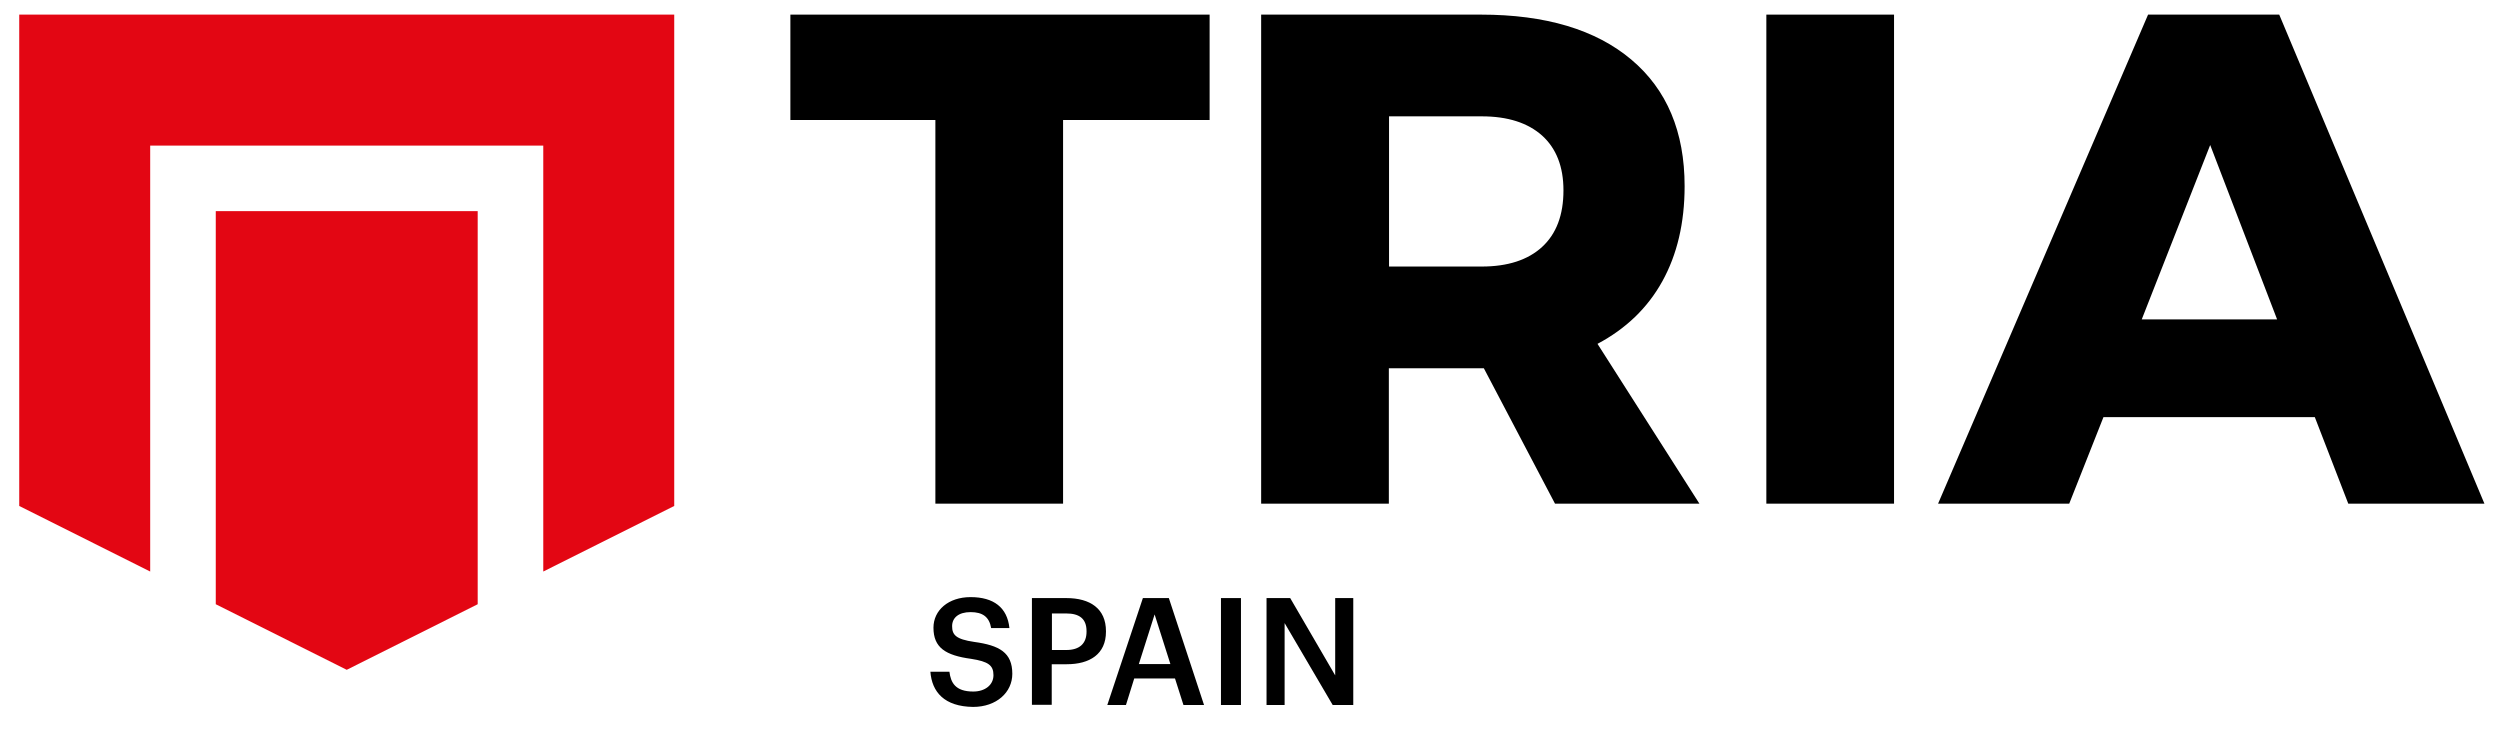 <?xml version="1.0" encoding="utf-8"?>
<!-- Generator: Adobe Illustrator 25.4.1, SVG Export Plug-In . SVG Version: 6.00 Build 0)  -->
<svg version="1.1" id="Layer_1" xmlns="http://www.w3.org/2000/svg" xmlns:xlink="http://www.w3.org/1999/xlink" x="0px" y="0px"
	 viewBox="0 0 130 38.2" style="enable-background:new 0 0 130 38.2;" xml:space="preserve">
<style type="text/css">
	.st0{fill:#FFFFFF;}
	.st1{fill:#E30613;}
</style>
<g>
	<g>
		<g>
			<path d="M48.38,34.93h0.99c0.07,0.56,0.3,1.03,1.24,1.03c0.61,0,1.05-0.34,1.05-0.85c0-0.51-0.26-0.71-1.16-0.85
				c-1.33-0.18-1.96-0.58-1.96-1.62c0-0.91,0.78-1.59,1.93-1.59c1.2,0,1.91,0.54,2.02,1.61h-0.95c-0.1-0.58-0.44-0.83-1.07-0.83
				c-0.63,0-0.96,0.3-0.96,0.73c0,0.45,0.19,0.68,1.15,0.82c1.31,0.18,1.98,0.55,1.98,1.66c0,0.96-0.82,1.72-2.04,1.72
				C49.1,36.74,48.46,35.98,48.38,34.93z"/>
			<path d="M53.66,31.1h1.79c1.24,0,2.06,0.55,2.06,1.72v0.03c0,1.17-0.85,1.69-2.04,1.69h-0.78v2.11h-1.03V31.1z M55.45,33.8
				c0.68,0,1.05-0.33,1.05-0.95v-0.03c0-0.66-0.39-0.92-1.05-0.92h-0.75v1.9H55.45z"/>
			<path d="M59.43,31.1h1.35l1.83,5.56h-1.07l-0.44-1.38h-2.12l-0.43,1.38h-0.97L59.43,31.1z M59.22,34.53h1.64l-0.82-2.58
				L59.22,34.53z"/>
			<path d="M63.49,31.1h1.04v5.56h-1.04V31.1z"/>
			<path d="M65.85,31.1h1.24l2.34,4.02V31.1h0.94v5.56h-1.07l-2.5-4.26v4.26h-0.94V31.1z"/>
		</g>
	</g>
	<g>
		<g>
			<path d="M41.1,0.76h21.8v5.48h-7.62v19.95h-6.64V6.24H41.1V0.76z"/>
			<path d="M80.86,26.19l-3.7-7.04h-0.15h-4.79v7.04h-6.64V0.76h11.43c3.36,0,5.97,0.78,7.82,2.34c1.85,1.56,2.77,3.75,2.77,6.58
				c0,1.91-0.39,3.56-1.16,4.95c-0.77,1.39-1.9,2.47-3.37,3.25l5.3,8.31H80.86z M72.23,13.86h4.82c1.35,0,2.4-0.34,3.14-1.02
				c0.74-0.68,1.11-1.66,1.11-2.94c0-1.23-0.37-2.18-1.11-2.85c-0.74-0.66-1.78-1-3.14-1h-4.82V13.86z"/>
			<path d="M91.85,0.76h6.64v25.43h-6.64V0.76z"/>
			<path d="M122.11,26.19l-1.74-4.5h-10.99l-1.78,4.5h-6.82L111.7,0.76h6.82l10.67,25.43H122.11z M111.37,16.61h7.04l-3.48-9.07
				L111.37,16.61z"/>
		</g>
		<g>
			<polygon class="st1" points="11.22,31.42 18.03,34.83 24.84,31.42 24.84,10.98 11.22,10.98 			"/>
			<polygon class="st1" points="1,0.76 1,7.57 1,26.31 7.81,29.72 7.81,7.57 28.25,7.57 28.25,29.72 35.06,26.31 35.06,7.57 
				35.06,0.76 			"/>
		</g>
	</g>
</g>
</svg>
